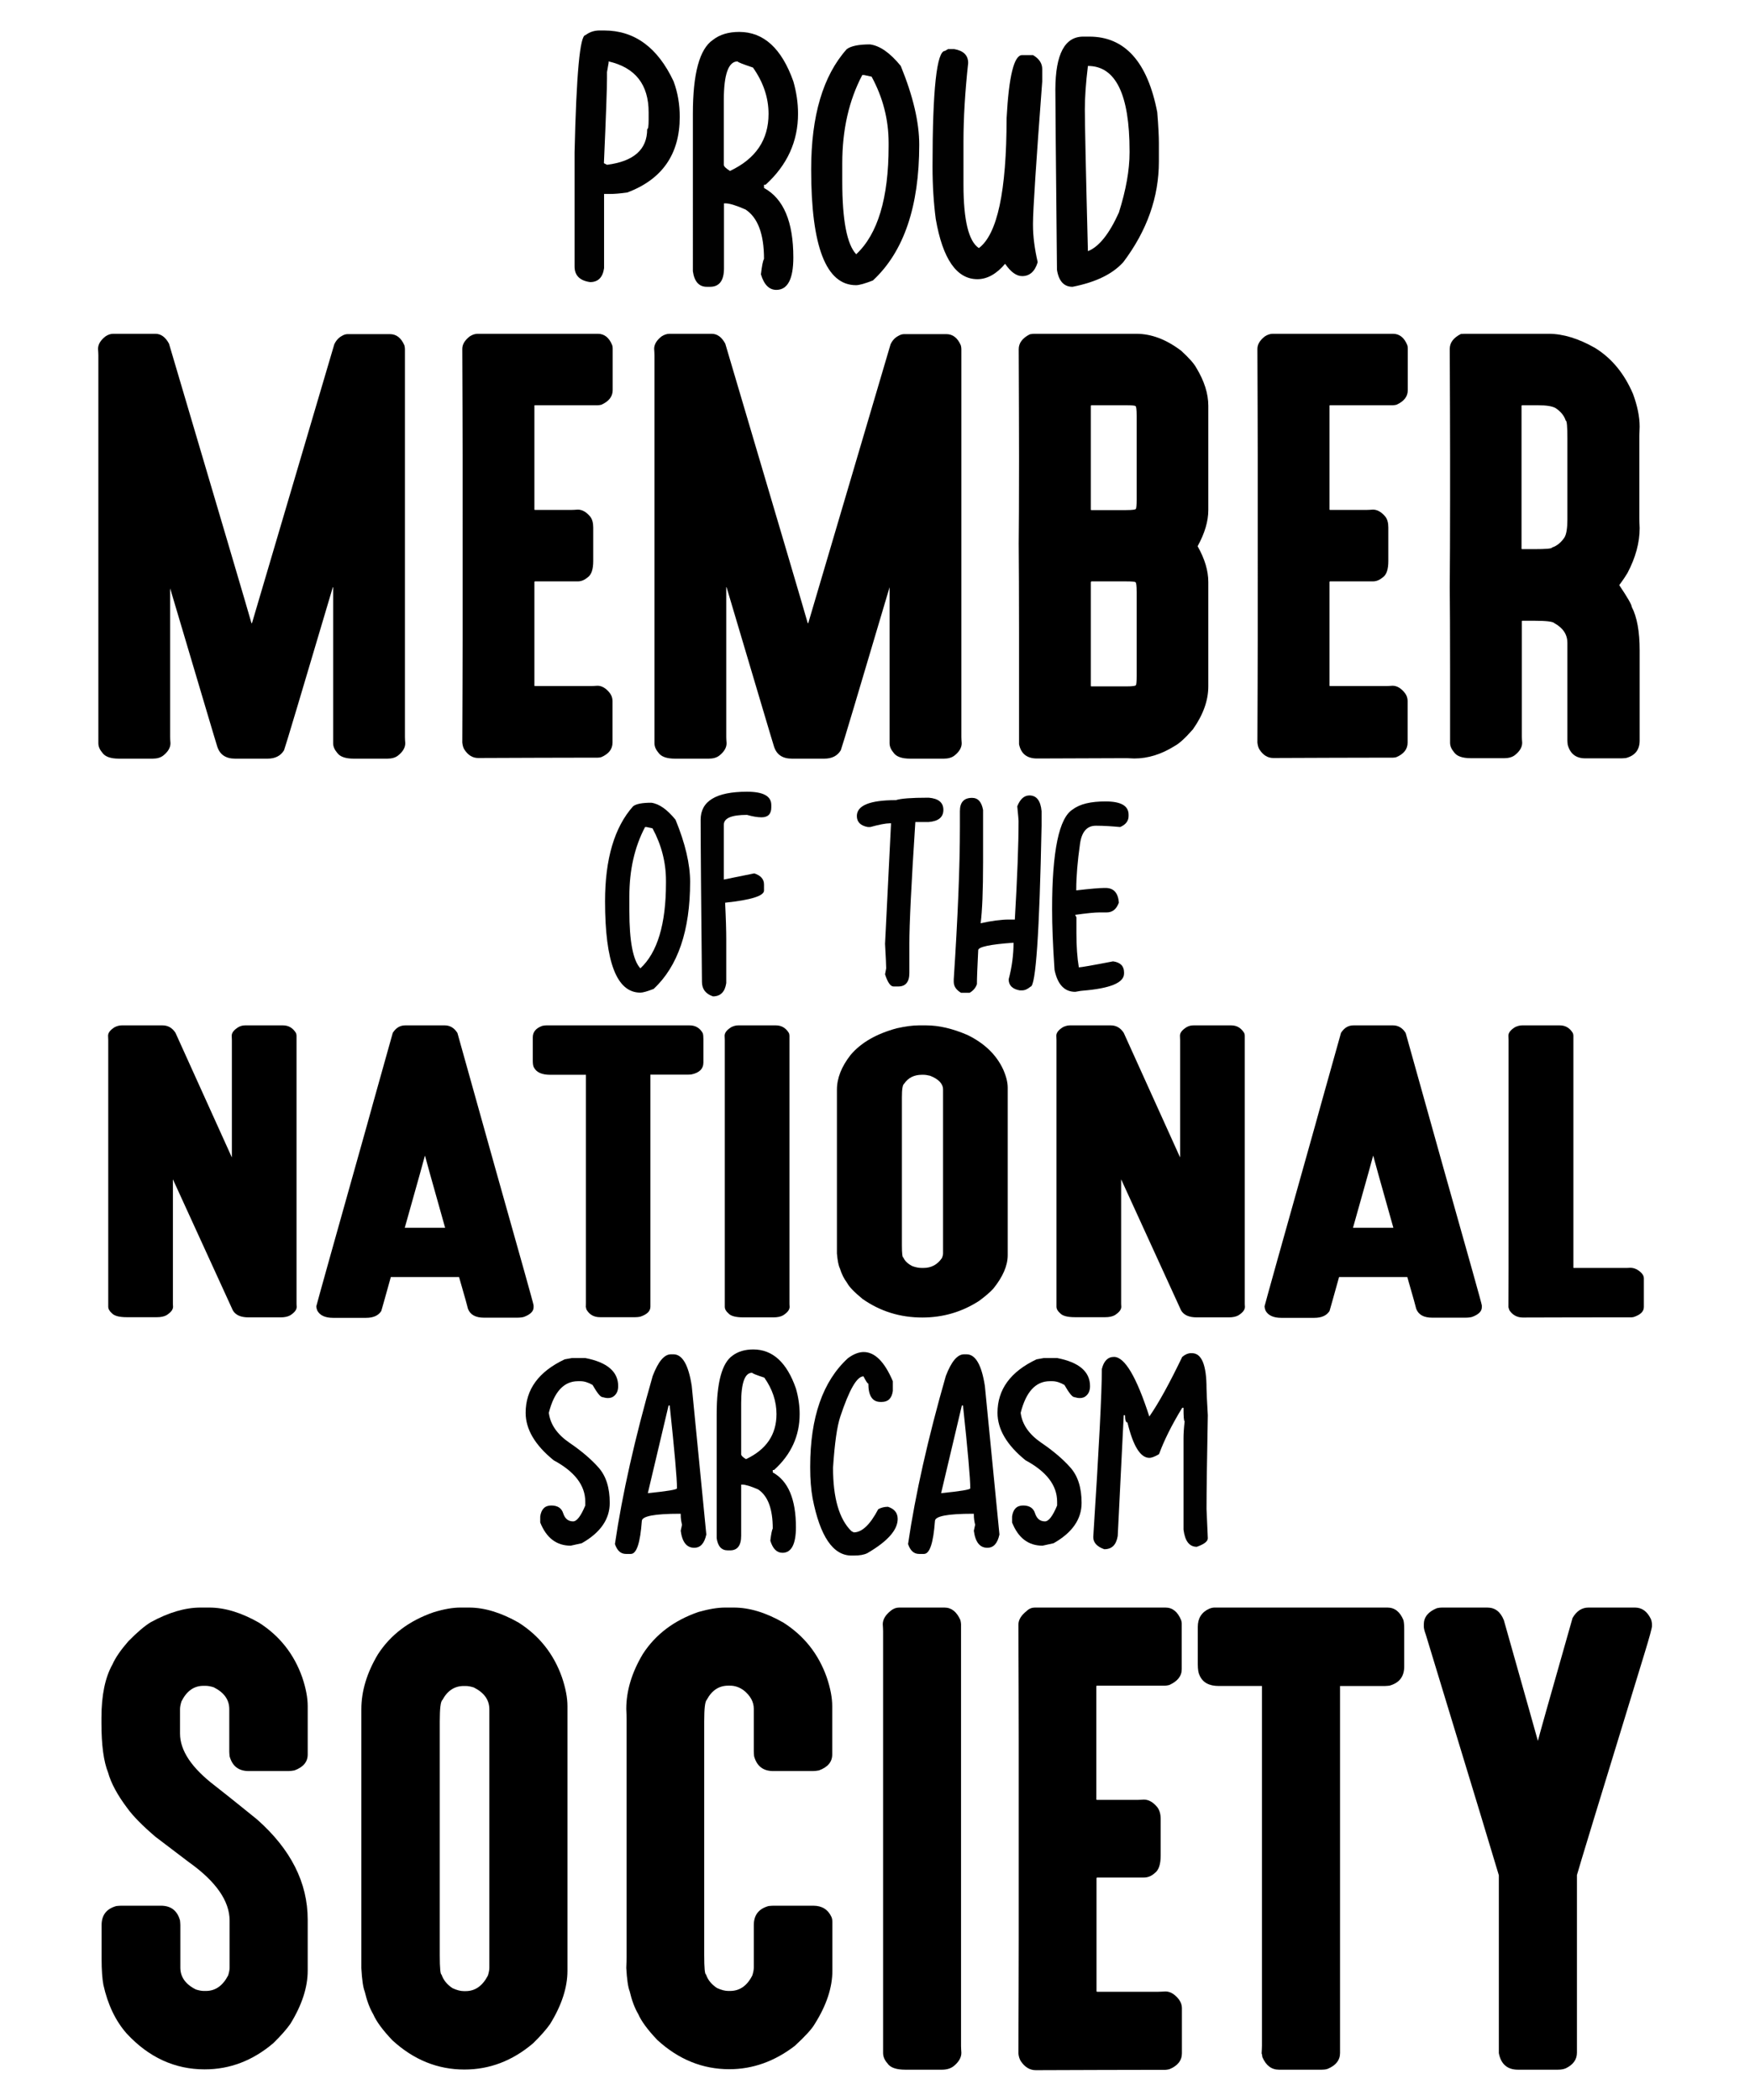 <?xml version="1.0" encoding="utf-8"?>
<!-- Generator: Adobe Illustrator 18.0.0, SVG Export Plug-In . SVG Version: 6.00 Build 0)  -->
<!DOCTYPE svg PUBLIC "-//W3C//DTD SVG 1.1//EN" "http://www.w3.org/Graphics/SVG/1.1/DTD/svg11.dtd">
<svg version="1.1" id="Layer_1" xmlns="http://www.w3.org/2000/svg" xmlns:xlink="http://www.w3.org/1999/xlink" x="0px" y="0px"
	 viewBox="0 0 1080 1296" enable-background="new 0 0 1080 1296" xml:space="preserve">
<g>
	<g>
		<g>
			<path d="M123.7,992.1h5.5c9.5,0,19.7,3.1,30.6,9.3c12.7,8.1,21.6,19.3,26.7,33.7c2.3,6.8,3.4,12.7,3.4,17.8v29.9
				c0,4.5-2.7,7.8-8.2,9.8c-1.2,0.2-2.4,0.4-3.6,0.4h-24.6c-6.2,0-10.1-3-11.8-9.1c-0.1-1.2-0.2-2.1-0.2-2.9v-26.2
				c0-5.8-3.2-10.3-9.6-13.5c-1.9-0.6-3.6-0.9-5-0.9h-1.4c-5.8,0-10.3,3.2-13.5,9.6c-0.6,1.9-0.9,3.5-0.9,4.8v15
				c0,10.6,7.2,21.3,21.6,32.3c10.6,8.3,19.2,15.3,26,20.8c20.8,18.4,31.2,39,31.2,61.8v31.5c0,10.3-3.6,21.3-10.7,32.8
				c-2.3,3.3-5.8,7.3-10.5,11.9c-12.7,10.8-26.8,16.2-42.4,16.2c-18.4,0-34.5-7.4-48.1-22.1c-6.9-7.8-11.7-17.9-14.4-30.1
				c-0.7-3.8-1.1-9.1-1.1-16v-20.8c0-6.2,3-10.1,9.1-11.8c1.2-0.1,2.1-0.2,2.9-0.2h24.6c6.2,0,10.1,3,11.8,9.1
				c0.1,1.2,0.2,2.1,0.2,2.9v26.2c0,5.8,3.2,10.3,9.6,13.5c1.9,0.6,3.5,0.9,4.8,0.9h1.4c5.8,0,10.4-3.2,13.7-9.6
				c0.6-1.9,0.9-3.5,0.9-4.8v-29c0-12.1-8.4-24.2-25.3-36.2L96,1133.6c-8.1-6.9-13.9-12.8-17.5-17.8c-6.1-8.1-10-15.4-11.8-21.9
				c-2.7-6.7-4.1-16.8-4.1-30.5v-3.2c0-14,2.3-25,6.8-33c1.9-4.3,5.2-9,9.8-14.3c5.5-5.6,10.1-9.5,13.9-11.8
				C104.1,995.1,114.3,992.1,123.7,992.1z"/>
			<path d="M284,992.1h5.5c9.5,0,19.7,3.1,30.6,9.3c12.7,8.1,21.6,19.3,26.7,33.7c2.3,6.8,3.4,12.7,3.4,17.8v163.4
				c0,10.3-3.6,21.3-10.7,32.8c-2.3,3.3-5.8,7.3-10.5,11.9c-12.7,10.8-26.8,16.2-42.4,16.2c-16.5,0-31.3-6-44.4-18
				c-6.1-6.4-10-11.8-11.8-16c-2.3-3.9-4-8.6-5.3-14.1c-1-2.5-1.7-7.3-2.1-14.4v-159.8c0-11.2,3.4-22.5,10.2-33.9
				c7.8-12.1,19.3-20.8,34.4-26C274.1,993,279.5,992.1,284,992.1z M271.4,1062.5v144.2c0,8,0.4,11.9,1.1,11.9
				c1.1,3.3,3.3,6.1,6.8,8.4c2.6,1.2,4.9,1.8,6.9,1.8h1.2c5.8,0,10.4-3.2,13.7-9.6c0.6-1.9,0.9-3.5,0.9-4.8v-159.5
				c0-5.8-3.2-10.3-9.6-13.5c-1.9-0.6-3.6-0.9-5-0.9h-1.2c-5.7,0-10.1,2.9-13.2,8.7C271.9,1050,271.4,1054.5,271.4,1062.5z"/>
			<path d="M447.4,992.1h5.5c9.6,0,19.8,3.1,30.6,9.3c12.7,8.1,21.6,19.3,26.7,33.7c2.3,6.8,3.4,12.7,3.4,17.8v29.9
				c0,4.5-2.7,7.8-8.2,9.8c-1.2,0.2-2.4,0.4-3.6,0.4h-24.6c-6.2,0-10.1-3-11.8-9.1c-0.1-1.2-0.2-2.1-0.2-2.9v-26.4
				c0-4.3-2.1-8.1-6.2-11.4c-2.6-1.9-5.4-2.9-8.4-2.9h-1.2c-5.7,0-10.1,2.9-13.2,8.7c-1.1,1-1.6,5.4-1.6,13.4v144.2
				c0,8,0.4,11.9,1.1,11.9c1.1,3.3,3.3,6.1,6.8,8.4c2.6,1.2,4.9,1.8,6.9,1.8h1.2c5.9,0,10.5-3.2,13.7-9.6c0.6-1.9,0.9-3.5,0.9-4.8
				v-26.2c0-6.2,3-10.1,9.1-11.8c1.2-0.1,2.1-0.2,2.9-0.2H502c5.3,0,9.1,2.4,11.2,7.1c0.4,1.1,0.5,2.1,0.5,3v29.9
				c0,10.5-3.6,21.4-10.9,33c-1.7,3-5.8,7.5-12.3,13.5c-12.5,9.6-26,14.4-40.4,14.4c-16.5,0-31.3-6-44.4-18
				c-6.1-6.4-10-11.8-11.8-16c-2.3-3.9-4-8.6-5.3-14.1c-1-2.5-1.7-7.3-2.1-14.4c0.1-2.9,0.2-5,0.2-6.4v-147.5c0-1.5-0.1-3.5-0.2-5.9
				c0-11.2,3.4-22.5,10.2-33.9c7.8-12.1,19.3-20.8,34.4-26C437.5,993,442.9,992.1,447.4,992.1z"/>
			<path d="M554.9,992.1h28c4.3,0,7.5,2.6,9.8,7.7c0.2,1,0.4,1.8,0.4,2.5v260.3c0,1.2,0.1,2.6,0.2,4.3c0,3-1.7,5.8-5,8.4
				c-1.8,1.3-4.1,2-7,2h-22.6c-5.6,0-9.3-1.3-11-3.9c-1.8-2-2.7-4.2-2.7-6.4v-260.3c0-1.2-0.1-2.6-0.2-4.3c0-3,1.7-5.8,5-8.4
				C551.4,992.7,553.1,992.1,554.9,992.1z"/>
			<path d="M638.6,992.1h80.7c4.3,0,7.5,2.6,9.6,7.7c0.2,0.6,0.4,1.4,0.4,2.3v28c0,4.3-2.6,7.5-7.7,9.8c-1,0.2-1.8,0.4-2.5,0.4
				h-42.1c-0.2,0-0.4,0.1-0.4,0.4v69.7c0,0.2,0.1,0.4,0.4,0.4h24.6c1.2,0,2.6-0.1,4.3-0.2c3,0,5.8,1.6,8.4,4.8c1.3,1.8,2,4.2,2,7.1
				v22.6c0,5.5-1.2,9.1-3.7,10.9c-2,1.8-4.2,2.7-6.6,2.7h-28.9c-0.2,0.1-0.4,0.2-0.4,0.4v69.7c0,0.2,0.1,0.4,0.4,0.4h37.8
				c1.2,0,2.6-0.1,4.3-0.2c3,0,5.8,1.7,8.4,5c1.2,1.7,1.8,3.4,1.8,5.2v28c0,4.4-2.6,7.7-7.7,9.8c-1,0.2-1.8,0.4-2.5,0.4h-9.1
				c-16.8,0-40.4,0.1-70.9,0.2c-3.7,0-6.8-1.9-9.3-5.7c-0.7-1.2-1.2-2.7-1.4-4.6c0.1-29.5,0.2-52.8,0.2-70v-123.3
				c0-17.3-0.1-41.1-0.2-71.3c0-3,1.7-5.8,5-8.4C635.1,992.7,636.9,992.1,638.6,992.1z"/>
			<path d="M749.6,992.1h106.7c4.4,0,7.7,2.6,9.8,7.7c0.4,1.4,0.5,3.4,0.5,6.1v22.6c0,6.2-3,10.1-9.1,11.8c-1.1,0.1-2,0.2-2.7,0.2
				h-27.8v226.5c0,4.4-2.6,7.7-7.7,9.8c-1.2,0.4-2.4,0.5-3.6,0.5h-26.4c-4.6,0-8-2.6-10.2-7.7c-0.2-1.5-0.4-2.3-0.5-2.3
				c0.1-2.1,0.2-3.7,0.2-4.8v-222h-26.6c-6.1,0-10-2.2-11.9-6.6c-0.7-1.3-1.1-3.6-1.1-6.9v-23c0-5.3,2.4-9.1,7.1-11.2
				C747.8,992.2,748.8,992.1,749.6,992.1z"/>
			<path d="M889.9,992.1h28c4.8,0,8.1,2.6,10.2,7.8c14,49.5,21,74.4,21,74.5c0.1-0.8,7.2-26.1,21.4-75.9c2.5-4.3,5.8-6.4,9.8-6.4
				h28.7c4.3,0,7.5,2.3,9.8,7c0.5,1.2,0.7,2.4,0.7,3.6v0.9c0,1.1-1.5,6.7-4.6,16.8c-27.1,88.4-41,134-41.7,136.8v109.6
				c0,4.2-2.3,7.4-6.8,9.6c-1.3,0.6-3,0.9-5,0.9h-24.6c-6.5,0-10.5-3.4-11.8-10.2v-109.8c-0.7-2.6-15.7-52.1-45.1-148.6
				c-0.8-2.1-1.2-3.8-1.2-5v-1.2c0-4.5,2.7-7.8,8-10C887.9,992.2,888.9,992.1,889.9,992.1z"/>
		</g>
	</g>
	<g>
		<g>
			<path fill="#010101" d="M369.9,18.8h2.9c18.8,0,33.1,10.5,42.9,31.4c2.6,7,3.8,14.3,3.8,21.9c0,23-10.8,38.6-32.4,46.7
				c-4.4,0.6-7.8,0.9-10.5,0.9h-3.8v45.8c-0.8,5.7-3.7,8.6-8.6,8.6c-6.4-0.9-9.6-4.1-9.6-9.6V94c1.1-48.2,3.3-72.3,6.7-72.3
				C363.8,19.8,366.7,18.8,369.9,18.8z M375.6,38.8l-1,5.7v3.8c0,5.9-0.6,23.4-1.9,52.4l1.9,1c16.5-2.1,24.8-9.4,24.8-22
				c0.6,0,0.9-1.9,0.9-5.7v-4.7c0-17.1-8.2-27.6-24.7-31.4V38.8z"/>
			<path fill="#010101" d="M456.2,19.7c15.1,0,26.2,10.2,33.4,30.5c1.9,6.6,2.9,13.3,2.9,20c0,17.1-6.7,31.7-20,43.8h-1v2
				c12.1,6.6,18.1,20.9,18.1,42.9c0,13.3-3.5,20-10.5,20c-4.4,0-7.6-3.2-9.5-9.6c0.6-5.2,1.2-8.3,1.9-9.5c0-15.3-3.8-25.5-11.4-30.5
				c-5.9-2.6-10-3.8-12.4-3.8h-0.9v40.1c0,7.6-2.9,11.4-8.6,11.4h-2c-4.8,0-7.7-3.2-8.6-9.6V70.3c0-24.9,4.1-40.1,12.4-45.7
				C444.2,21.3,449.6,19.7,456.2,19.7z M446.7,61.7v40c0,1,1.3,2.2,3.8,3.8c15.9-7.5,23.8-19.2,23.8-35.2c0-10-3.2-19.5-9.6-28.6
				c-6.2-2.1-9.4-3.3-9.5-3.8C449.6,37.9,446.7,45.8,446.7,61.7z"/>
			<path fill="#010101" d="M536.9,27.4c6.1,0.8,12.4,5.2,19,13.3c7.6,18.6,11.4,34.8,11.4,48.6c0,38.1-9.5,66.1-28.6,83.8
				c-4.9,1.9-8.4,2.9-10.4,2.9c-18.5,0-27.7-23.8-27.7-71.4c0-33.1,7.3-57.9,22-74.3C525.2,28.4,529.9,27.4,536.9,27.4z M532.1,46.4
				c-8.2,15.6-12.3,33.7-12.3,54.3v11.4c0,23.8,2.9,38.8,8.6,44.8c13.3-12.4,20-34.6,20-66.7v-2c0-14.4-3.5-28-10.5-40.9l-4.7-1
				H532.1z"/>
			<path fill="#010101" d="M585.1,30.3h3.8c5.7,1,8.6,3.8,8.6,8.6c-1.9,17.5-2.9,33.7-2.9,48.6V114c0,21.9,3.2,35,9.5,39.1
				c11.4-8.5,17.1-35.2,17.1-80c1.4-26.1,4.6-39.1,9.6-39.1h6.7c3.8,2.2,5.7,5.1,5.7,8.6v7.7c-3.8,50.3-5.7,79.5-5.7,87.6v1
				c0,7,1,14.6,2.9,22.9c-1.7,5.7-4.9,8.6-9.6,8.6c-3.5,0-7-2.5-10.5-7.6c-5.3,6.3-11.1,9.5-17.1,9.5c-12.8,0-21.4-12.4-25.7-37.1
				c-1.3-9.9-2-20.7-2-32.4c0-47.6,2.6-71.4,7.7-71.4L585.1,30.3z"/>
			<path fill="#010101" d="M668.5,22.6h3.8c21.9,0,35.9,15.6,41.9,46.7c0.7,8.6,1,14.9,1,19v11.4c0,21.9-7.3,42.6-21.9,62
				c-6.7,7.5-17.2,12.5-31.4,15.3c-5.3,0-8.5-3.5-9.6-10.5c-0.7-68.2-1-105.3-1-111.4C651.4,33.4,657.1,22.6,668.5,22.6z
				 M671.4,40.7c-1.3,10.6-1.9,19.5-1.9,26.7c0,8.1,0.6,37.3,1.9,87.6c6.7-2.6,13.1-10.5,19.1-23.8c4.4-13.9,6.6-26.3,6.6-37.1v-0.9
				C697.1,58.2,688.5,40.7,671.4,40.7z"/>
		</g>
	</g>
	<g>
		<g>
			<path d="M69.9,206h26c3.4,0,6.2,2,8.4,6.1c32.1,108.5,49.1,166,50.9,172.5h0.3l50.8-172.1c1.1-2.4,2.7-4.1,4.7-5.2
				c1.3-0.8,2.5-1.1,3.6-1.1h26c4,0,7,2.3,9,7c0.2,0.9,0.3,1.6,0.3,2.3v239.3c0,1.1,0.1,2.4,0.2,3.9c0,2.7-1.5,5.3-4.6,7.7
				c-1.6,1.2-3.8,1.8-6.4,1.8h-20.8c-5.1,0-8.5-1.2-10.2-3.6c-1.6-1.9-2.5-3.8-2.5-5.9v-96.3h-0.2c-19,64.1-29,97.6-30.1,100.6
				c-2.1,3.5-5.5,5.2-10.2,5.2h-20c-5.8,0-9.4-2.5-11-7.4c-0.9-2.7-10.6-35.5-29.3-98.4H105v92.4c0,1.1,0.1,2.4,0.2,3.9
				c0,2.7-1.5,5.3-4.6,7.7c-1.6,1.2-3.8,1.8-6.4,1.8H73.4c-5.1,0-8.5-1.2-10.2-3.6c-1.6-1.9-2.5-3.8-2.5-5.9V219.2
				c0-1.1-0.1-2.4-0.2-3.9c0-2.7,1.5-5.3,4.6-7.7C66.7,206.5,68.3,206,69.9,206z"/>
			<path d="M294.8,206H369c3.9,0,6.9,2.3,8.8,7c0.2,0.5,0.3,1.3,0.3,2.1v25.7c0,3.9-2.3,6.9-7,9c-0.9,0.2-1.6,0.3-2.3,0.3h-38.7
				c-0.2,0-0.3,0.1-0.3,0.3v64c0,0.2,0.1,0.3,0.3,0.3h22.6c1.1,0,2.4-0.1,3.9-0.2c2.7,0,5.3,1.5,7.7,4.4c1.2,1.6,1.8,3.8,1.8,6.6
				v20.8c0,5-1.1,8.4-3.4,10c-1.9,1.6-3.9,2.5-6.1,2.5h-26.5c-0.2,0.1-0.3,0.2-0.3,0.3v64c0,0.2,0.1,0.3,0.3,0.3h34.7
				c1.1,0,2.4-0.1,3.9-0.2c2.7,0,5.3,1.5,7.7,4.6c1.1,1.5,1.6,3.1,1.6,4.8v25.7c0,4-2.3,7-7,9c-0.9,0.2-1.6,0.3-2.3,0.3h-8.4
				c-15.4,0-37.1,0.1-65.2,0.2c-3.4,0-6.2-1.7-8.5-5.2c-0.7-1.1-1.1-2.5-1.3-4.3c0.1-27.1,0.2-48.5,0.2-64.4V280.8
				c0-15.9-0.1-37.8-0.2-65.5c0-2.7,1.5-5.3,4.6-7.7C291.6,206.5,293.2,206,294.8,206z"/>
			<path d="M413.2,206h26c3.4,0,6.2,2,8.4,6.1c32.1,108.5,49.1,166,50.9,172.5h0.3l50.8-172.1c1.1-2.4,2.7-4.1,4.8-5.2
				c1.3-0.8,2.5-1.1,3.6-1.1h26c4,0,7,2.3,9,7c0.2,0.9,0.3,1.6,0.3,2.3v239.3c0,1.1,0.1,2.4,0.2,3.9c0,2.7-1.5,5.3-4.6,7.7
				c-1.6,1.2-3.8,1.8-6.4,1.8h-20.8c-5.1,0-8.5-1.2-10.2-3.6c-1.6-1.9-2.5-3.8-2.5-5.9v-96.3H549c-19,64.1-29,97.6-30.1,100.6
				c-2.1,3.5-5.5,5.2-10.2,5.2h-20c-5.8,0-9.4-2.5-11-7.4c-0.9-2.7-10.6-35.5-29.3-98.4h-0.2v92.4c0,1.1,0.1,2.4,0.2,3.9
				c0,2.7-1.5,5.3-4.6,7.7c-1.6,1.2-3.8,1.8-6.4,1.8h-20.8c-5.1,0-8.5-1.2-10.2-3.6c-1.6-1.9-2.5-3.8-2.5-5.9V219.2
				c0-1.1-0.1-2.4-0.2-3.9c0-2.7,1.5-5.3,4.6-7.7C410,206.5,411.6,206,413.2,206z"/>
			<path d="M638.1,206h63.2c9.3,0,18.5,3.5,27.7,10.5c4.8,4.4,7.9,7.9,9.3,10.5c4.9,8.1,7.4,15.9,7.4,23.4v64.4
				c0,6.9-2.2,14.3-6.6,22.3c4.4,7.8,6.6,15.1,6.6,22.1v64.4c0,8.7-3.2,17.6-9.5,26.5c-4.8,5.5-8.6,8.9-11.3,10.3
				c-8.1,5.1-16.4,7.7-24.9,7.7c-2.2-0.1-3.7-0.2-4.6-0.2c-9.6,0-28.1,0.1-55.4,0.2c-6.2,0-9.9-2.9-11.1-8.8v-69.6
				c0-22.5-0.1-40.6-0.2-54.2c0.1-9.2,0.2-26.1,0.2-50.8v-3.8c0-16.4-0.1-38.2-0.2-65.4c0-3.8,2.3-6.9,6.9-9.2
				C636.7,206.1,637.6,206,638.1,206z M673.2,250.5v64c0,0.2,0.1,0.3,0.3,0.3h21.6c3.9,0,5.9-0.3,5.9-0.8c0.3-0.3,0.5-2.2,0.5-5.7
				v-51.8c0-3.9-0.3-5.9-0.8-5.9c-0.2-0.3-2.1-0.5-5.6-0.5h-21.6C673.3,250.2,673.2,250.3,673.2,250.5z M673.2,359.3v64
				c0,0.2,0.1,0.3,0.3,0.3h21.6c3.9,0,5.9-0.3,5.9-0.8c0.3-0.2,0.5-2.1,0.5-5.6v-51.8c0-4-0.3-6.1-0.8-6.1c-0.2-0.3-2.1-0.5-5.6-0.5
				h-21.6C673.3,359.1,673.2,359.2,673.2,359.3z"/>
			<path d="M785.5,206h74.2c3.9,0,6.9,2.3,8.8,7c0.2,0.5,0.3,1.3,0.3,2.1v25.7c0,3.9-2.3,6.9-7,9c-0.9,0.2-1.6,0.3-2.3,0.3h-38.7
				c-0.2,0-0.3,0.1-0.3,0.3v64c0,0.2,0.1,0.3,0.3,0.3h22.6c1.1,0,2.4-0.1,3.9-0.2c2.7,0,5.3,1.5,7.7,4.4c1.2,1.6,1.8,3.8,1.8,6.6
				v20.8c0,5-1.1,8.4-3.4,10c-1.9,1.6-3.9,2.5-6.1,2.5h-26.5c-0.2,0.1-0.3,0.2-0.3,0.3v64c0,0.2,0.1,0.3,0.3,0.3h34.7
				c1.1,0,2.4-0.1,3.9-0.2c2.7,0,5.3,1.5,7.7,4.6c1.1,1.5,1.6,3.1,1.6,4.8v25.7c0,4-2.3,7-7,9c-0.9,0.2-1.6,0.3-2.3,0.3h-8.4
				c-15.4,0-37.1,0.1-65.2,0.2c-3.4,0-6.2-1.7-8.5-5.2c-0.7-1.1-1.1-2.5-1.3-4.3c0.1-27.1,0.2-48.5,0.2-64.4V280.8
				c0-15.9-0.1-37.8-0.2-65.5c0-2.7,1.5-5.3,4.6-7.7C782.3,206.5,783.9,206,785.5,206z"/>
			<path d="M904,206h51.8c8.8,0,18.4,2.9,28.7,8.8c10.3,6.4,18,15.9,23.3,28.3c2.7,7.3,4.1,14.1,4.1,20.3c-0.1,2.5-0.2,4.4-0.2,5.6
				V320c0,1.5,0.1,3.5,0.2,5.9c0,9-2.5,18.2-7.5,27.7c-1,1.7-2.7,4.3-5.1,7.5c5.1,7.6,7.7,12.1,7.7,13.4c3.3,6.3,4.9,15.3,4.9,27
				v55.5c0,5.7-2.8,9.3-8.4,10.8c-1.1,0.1-2,0.2-2.6,0.2h-22.6c-5.7,0-9.3-2.8-10.8-8.4c-0.1-1.1-0.2-2-0.2-2.6v-60.3
				c0-5.1-2.7-9.2-8-12.1c-0.9-1-5-1.5-12.3-1.5h-7.5c-0.2,0-0.3,0.1-0.3,0.3v71.1c0,1.1,0.1,2.4,0.2,3.9c0,2.7-1.5,5.3-4.6,7.7
				c-1.6,1.2-3.8,1.8-6.4,1.8h-20.8c-5.1,0-8.5-1.2-10.2-3.6c-1.6-1.9-2.5-3.8-2.5-5.9v-45.2c0-23-0.1-40-0.2-50.9
				c0.1-14,0.2-32,0.2-54.1v-27.5c0-16.4-0.1-38.2-0.2-65.4c0-3.8,2.3-6.9,6.9-9.2C902.6,206.1,903.4,206,904,206z M939,250.5v88.1
				c0,0.2,0.1,0.3,0.3,0.3h7.5c7.3,0,11-0.3,11-1c3.1-1,5.6-3.1,7.7-6.2c1.2-2,1.8-5.7,1.8-11.1v-50c0-7.3-0.3-11-1-11
				c-1-3.1-3.1-5.6-6.2-7.7c-2-1.2-5.7-1.8-11.1-1.8h-9.7C939.1,250.2,939,250.3,939,250.5z"/>
		</g>
	</g>
	<g>
		<g>
			<path fill="#010101" d="M401.9,495.4c4.8,0.6,9.8,4.1,15,10.5c6,14.6,9,27.4,9,38.3c0,30.1-7.5,52.1-22.5,66.1
				c-3.9,1.5-6.6,2.3-8.2,2.3c-14.6,0-21.8-18.8-21.8-56.4c0-26.1,5.8-45.7,17.3-58.6C392.6,496.1,396.4,495.4,401.9,495.4z
				 M398.1,510.4c-6.5,12.3-9.7,26.6-9.7,42.8v9c0,18.8,2.3,30.6,6.8,35.4c10.5-9.7,15.8-27.3,15.8-52.6v-1.5
				c0-11.3-2.8-22.1-8.3-32.3l-3.7-0.8H398.1z"/>
			<path fill="#010101" d="M461,488.6c10,0,15,2.7,15,8.2v1.5c0,4-2,6.1-6,6.1c-2.5,0-5.5-0.5-9-1.5c-9.5,0-14.3,2-14.3,6.1v33.8
				l18.8-3.8c4,1.3,6,3.6,6,6.8v3.8c0,3.3-8,5.8-24,7.5c0.5,10,0.7,17.6,0.7,22.5v27.1c-0.8,5.5-3.6,8.2-8.2,8.2
				c-4.5-1.5-6.8-4.5-6.8-9c-0.5-50.1-0.8-83.4-0.8-100C432.4,494.4,441.9,488.6,461,488.6z"/>
			<path fill="#010101" d="M572.4,492.3h0.8c6,0.5,9,3,9,7.5c0,4.5-3,7-9,7.5h-8.3c-2.5,38.2-3.7,63.3-3.7,75.2v18
				c0,5.5-2.3,8.3-6.8,8.3h-3c-1.8,0-3.6-2.5-5.2-7.5l0.7-3.7c0-1.4-0.2-6.4-0.7-15.1l3.7-74.4h-0.8c-2.5,0-6.5,0.8-12,2.3h-1.5
				c-4.5-0.8-6.8-3.1-6.8-6.8c0-6.5,8-9.8,24.1-9.8C555.9,492.8,562.4,492.3,572.4,492.3z"/>
			<path fill="#010101" d="M635.3,490.9c4.4,0,6.9,3.2,7.5,9.7v9c-1.3,66.2-3.6,99.3-6.8,99.3c-1.8,1.5-3.5,2.3-5.2,2.3h-1.5
				c-4.5-0.8-6.8-3.1-6.8-6.8c2-7.6,3-15.1,3-22.6c-14.5,1-21.8,2.6-21.8,4.6c-0.5,10.1-0.8,17.1-0.8,21c-0.8,2.3-2.3,4-4.5,5.3
				h-5.3c-3-1.8-4.5-4-4.5-6.8v-1.5c2.5-38.1,3.8-69.4,3.8-94v-9.8c0-5.5,2.5-8.2,7.5-8.2c3.7,0,5.9,2.5,6.8,7.5v32.3
				c0,17.3-0.5,29.9-1.5,37.6c6.7-1.5,12.5-2.3,17.3-2.3h3.8c1.5-25.7,2.3-46,2.3-60.9c0-0.8-0.3-3.8-0.8-9
				C629.6,493.1,632.1,490.9,635.3,490.9z"/>
			<path fill="#010101" d="M682.3,494.6c9.5,0,14.2,2.7,14.2,8.2v0.8c0,3-1.7,5.3-5.2,6.8c-5.5-0.5-10.3-0.8-14.3-0.8h-0.8
				c-5.4,0-8.7,3.8-9.7,11.3c-1.5,10.7-2.3,20-2.3,27.8v0.8c8.5-1,14.3-1.5,17.3-1.5h0.8c5,0,7.7,3,8.2,9c-1.4,4-3.9,6.1-7.5,6.1
				h-4.5c-2.9,0-7.9,0.5-15,1.5l0.8,1.5v9.8c0,8.2,0.5,15.3,1.5,21.1c1.2,0,8.2-1.2,21.1-3.7c4.5,0.6,6.8,2.9,6.8,6.8v0.7
				c0,5.7-8.5,9.2-25.6,10.6c-0.4,0-1.9,0.2-4.5,0.7c-6.7,0-10.9-4.5-12.8-13.5c-1-14.9-1.5-27.4-1.5-37.5c0-36,4.3-56.5,12.8-61.6
				C666.6,496.1,673.3,494.6,682.3,494.6z"/>
		</g>
	</g>
	<g>
		<g>
			<path d="M75.1,632.8h25.2c3.3,0,6,1.5,8,4.6l34.7,76.7h0.1v-72.2c0-0.8-0.1-1.7-0.1-2.7c0-1.9,1.4-3.6,4.1-5.3
				c1.4-0.8,2.8-1.1,4.3-1.1h23.2c3.5,0,6.2,1.6,8.1,4.8c0.2,0.6,0.3,1.1,0.3,1.6v164.6c0,0.8,0,1.7,0.1,2.7c0,1.9-1.4,3.6-4.1,5.3
				c-1.5,0.8-3.4,1.2-5.8,1.2h-19.9c-4.7,0-7.9-1.4-9.6-4.3l-36.9-80.7h-0.1v75.7c0,0.8,0,1.7,0.1,2.7c0,1.9-1.4,3.6-4.1,5.3
				c-1.5,0.8-3.4,1.2-5.8,1.2H78.2c-4.6,0-7.7-0.8-9.2-2.5c-1.5-1.3-2.2-2.6-2.2-4.1V641.9c0-0.8-0.1-1.7-0.1-2.7
				c0-1.9,1.4-3.6,4.1-5.3C72.2,633.2,73.7,632.8,75.1,632.8z"/>
			<path d="M250.1,632.8h24.4c3.2,0,5.9,1.6,7.8,4.7l23.5,84c15.6,55.3,23.5,83.3,23.5,84.1v1.2c0,2.5-2,4.4-5.9,5.9
				c-1,0.3-2.4,0.5-4.3,0.5h-20.4c-5.2,0-8.5-1.8-9.9-5.5c0-0.3-1.8-6.8-5.5-19.6h-42.1c-3.6,13-5.6,20-5.9,21
				c-1.8,2.8-4.9,4.2-9.4,4.2h-20.4c-4.8,0-8.1-1.5-9.7-4.5c-0.4-1.1-0.6-2-0.6-2.6c0.3-1.4,10.7-38.7,31.3-111.9
				c0.1-0.5,5.4-19.5,15.9-56.9C244.4,634.3,246.9,632.8,250.1,632.8z M262.2,713.3c0,0.2-4.1,15-12.4,44.4h24.9
				c-8.3-29.4-12.4-44.2-12.4-44.4H262.2z"/>
			<path d="M337.2,632.8h88.4c3.6,0,6.3,1.6,8.1,4.8c0.3,0.9,0.4,2.2,0.4,3.8v14.3c0,3.9-2.5,6.4-7.5,7.4c-0.9,0.1-1.6,0.1-2.2,0.1
				h-23v143.2c0,2.8-2.1,4.8-6.3,6.2c-1,0.2-2,0.3-3,0.3h-21.8c-3.8,0-6.6-1.6-8.4-4.8c-0.2-1-0.3-1.5-0.4-1.5
				c0.1-1.4,0.1-2.4,0.1-3V663.3h-22c-5,0-8.3-1.4-9.9-4.2c-0.6-0.8-0.9-2.3-0.9-4.4v-14.5c0-3.4,2-5.7,5.9-7.1
				C335.6,632.9,336.5,632.8,337.2,632.8z"/>
			<path d="M455.6,632.8h23.2c3.5,0,6.2,1.6,8.1,4.8c0.2,0.6,0.3,1.1,0.3,1.6v164.6c0,0.8,0,1.7,0.1,2.7c0,1.9-1.4,3.6-4.1,5.3
				c-1.5,0.8-3.4,1.2-5.8,1.2h-18.7c-4.6,0-7.7-0.8-9.2-2.5c-1.5-1.3-2.2-2.6-2.2-4.1V641.9c0-0.8-0.1-1.7-0.1-2.7
				c0-1.9,1.4-3.6,4.1-5.3C452.7,633.2,454.1,632.8,455.6,632.8z"/>
			<path d="M567,632.8h4.6c7.9,0,16.3,2,25.4,5.9c10.5,5.1,17.9,12.2,22.1,21.3c1.9,4.3,2.8,8,2.8,11.3v103.3c0,6.5-3,13.4-8.9,20.7
				c-1.9,2.1-4.8,4.6-8.7,7.5c-10.5,6.8-22.2,10.3-35.1,10.3c-13.7,0-25.9-3.8-36.8-11.4c-5-4.1-8.3-7.4-9.7-10.1
				c-1.9-2.5-3.3-5.4-4.4-8.9c-0.8-1.6-1.4-4.6-1.8-9.1V672.5c0-7.1,2.8-14.2,8.4-21.4c6.5-7.7,16-13.1,28.5-16.5
				C558.8,633.4,563.3,632.8,567,632.8z M556.6,677.3v91.2c0,5,0.3,7.6,0.9,7.6c0.9,2.1,2.8,3.9,5.6,5.3c2.2,0.8,4.1,1.1,5.8,1.1h1
				c4.8,0,8.6-2,11.4-6.1c0.5-1.2,0.7-2.2,0.7-3V672.5c0-3.7-2.7-6.5-8-8.6c-1.6-0.4-3-0.6-4.1-0.6h-1c-4.7,0-8.4,1.8-10.9,5.5
				C557,669.5,556.6,672.3,556.6,677.3z"/>
			<path d="M660.3,632.8h25.2c3.3,0,6,1.5,8,4.6l34.7,76.7h0.1v-72.2c0-0.8-0.1-1.7-0.1-2.7c0-1.9,1.4-3.6,4.1-5.3
				c1.4-0.8,2.8-1.1,4.3-1.1h23.2c3.5,0,6.2,1.6,8.1,4.8c0.2,0.6,0.3,1.1,0.3,1.6v164.6c0,0.8,0,1.7,0.1,2.7c0,1.9-1.4,3.6-4.1,5.3
				c-1.5,0.8-3.4,1.2-5.8,1.2h-19.9c-4.7,0-7.9-1.4-9.6-4.3l-36.9-80.7h-0.1v75.7c0,0.8,0,1.7,0.1,2.7c0,1.9-1.4,3.6-4.1,5.3
				c-1.5,0.8-3.4,1.2-5.8,1.2h-18.7c-4.6,0-7.7-0.8-9.2-2.5c-1.5-1.3-2.2-2.6-2.2-4.1V641.9c0-0.8-0.1-1.7-0.1-2.7
				c0-1.9,1.4-3.6,4.1-5.3C657.4,633.2,658.9,632.8,660.3,632.8z"/>
			<path d="M835.3,632.8h24.4c3.2,0,5.9,1.6,7.8,4.7l23.5,84c15.6,55.3,23.5,83.3,23.5,84.1v1.2c0,2.5-2,4.4-5.9,5.9
				c-1,0.3-2.4,0.5-4.3,0.5h-20.4c-5.2,0-8.5-1.8-9.9-5.5c0-0.3-1.8-6.8-5.5-19.6h-42.1c-3.6,13-5.6,20-5.9,21
				c-1.8,2.8-4.9,4.2-9.4,4.2h-20.4c-4.8,0-8.1-1.5-9.7-4.5c-0.4-1.1-0.6-2-0.6-2.6c0.3-1.4,10.7-38.7,31.3-111.9
				c0.1-0.5,5.4-19.5,15.9-56.9C829.6,634.3,832.1,632.8,835.3,632.8z M847.4,713.3c0,0.2-4.1,15-12.4,44.4h24.9
				c-8.3-29.4-12.4-44.2-12.4-44.4H847.4z"/>
			<path d="M939.4,632.8h23.2c3.5,0,6.2,1.6,8.1,4.8c0.2,0.6,0.3,1.1,0.3,1.6v143.1c0,0.2,0.1,0.2,0.3,0.2h31.3c1,0,2.2,0,3.5-0.1
				c2.5,0,4.8,1.1,6.9,3.2c1,1.1,1.5,2.1,1.5,3.3v17.7c0,2.8-2.1,4.8-6.3,6.2c-0.8,0.2-1.5,0.2-2.1,0.2h-7.5
				c-13.9,0-33.5,0-58.8,0.1c-3.5,0-6.3-1.5-8.3-4.5l-0.6-1.9c0.1-17.7,0.1-32.5,0.1-44.4V641.9c0-0.8-0.1-1.7-0.1-2.7
				c0-1.9,1.4-3.6,4.1-5.3C936.5,633.2,937.9,632.8,939.4,632.8z"/>
		</g>
	</g>
	<g>
		<g>
			<path fill="#010101" d="M353,838.1h8.2c13.5,2.6,20.3,8.4,20.3,17.3c0,2.7-0.8,4.7-2.5,6.1c-1,0.9-2.3,1.3-3.8,1.3
				c-1,0-2.2-0.2-3.5-0.6c-1.2-0.1-3.2-2.6-6-7.5c-2.6-1.5-5.1-2.3-7.5-2.3h-1.5c-8.7,0-14.7,6.5-18,19.5
				c0.9,7.2,5.2,13.3,12.6,18.4c7.5,5.1,13.5,10.2,18.1,15.4c4.6,5.2,6.9,12.4,6.9,21.8c0,10.1-5.8,18.4-17.3,24.9l-6.8,1.5
				c-8.8,0-15-4.8-18.8-14.3v-3.7c0.6-4.5,2.9-6.8,6.8-6.8c3.9,0,6.4,1.6,7.4,4.9c1.1,3.3,3.1,4.9,6.1,4.9c2.3,0,4.8-3.3,7.5-9.8
				v-2.3c0-10.1-6.5-18.6-19.5-25.6c-11.6-9.4-17.3-19.2-17.3-29.3c0-14.4,8-25.4,24.1-33L353,838.1z"/>
			<path fill="#010101" d="M414.1,835.8h1.5c5.5,0,9.3,6.5,11.3,19.5l9,91.7c-1.2,5.5-3.6,8.2-7.5,8.2c-4.6,0-7.4-3.5-8.3-10.5
				l0.8-3.7c-0.5-2-0.8-4-0.8-6.1v-0.7h-0.7c-15.5,0-23.3,1.5-23.3,4.5c-1,13.5-3.2,20.3-6.8,20.3h-3c-3.2,0-5.4-2-6.8-6.1
				c4.5-30.7,12.3-65.3,23.3-103.7C406.2,840.3,409.9,835.8,414.1,835.8z M412.6,867.4l-12.8,54.1c12-1.2,18-2.2,18-3
				c0-5.9-1.5-23-4.5-51.1H412.6z"/>
			<path fill="#010101" d="M464.9,832.8c11.9,0,20.7,8,26.3,24.1c1.5,5.2,2.3,10.5,2.3,15.8c0,13.5-5.3,25-15.8,34.5h-0.8v1.5
				c9.5,5.2,14.3,16.5,14.3,33.8c0,10.5-2.8,15.8-8.3,15.8c-3.5,0-6-2.5-7.5-7.5c0.5-4.1,1-6.6,1.5-7.5c0-12.1-3-20.1-9-24.1
				c-4.6-2-7.9-3-9.8-3h-0.7v31.6c0,6-2.3,9-6.8,9h-1.5c-3.8,0-6.1-2.5-6.8-7.5v-76.6c0-19.6,3.3-31.6,9.8-36.1
				C455.4,834.1,459.7,832.8,464.9,832.8z M457.4,865.9v31.6c0,0.8,1,1.8,3,3c12.5-5.9,18.8-15.1,18.8-27.8c0-7.9-2.5-15.4-7.5-22.5
				c-4.9-1.6-7.4-2.6-7.5-3C459.7,847.1,457.4,853.4,457.4,865.9z"/>
			<path fill="#010101" d="M533,834.4c6.9,0,12.9,6,18,18v6c-0.6,4.5-2.9,6.8-6.8,6.8h-0.8c-5,0-7.5-3.8-7.5-11.3
				c-0.5,0-1.5-1.5-3-4.5c-4.1,0-8.8,8.3-14.3,24.8c-2,5.9-3.5,16.4-4.5,31.6c0,18.7,3.8,31.7,11.3,39.1l1.5,0.8
				c5.1,0,10.1-4.8,15.1-14.3c1.8-1,3.8-1.5,6-1.5c4,1.3,6,3.8,6,7.5c0,6.8-6.2,13.8-18.7,21.1c-2,1-4.7,1.5-8.3,1.5h-1.5
				c-11.4,0-19.4-11.8-24-35.3c-1-5.5-1.5-11.7-1.5-18.8v-0.8c0-30.4,7.8-52.7,23.3-66.9C526.8,835.6,530.1,834.4,533,834.4z"/>
			<path fill="#010101" d="M595,835.8h1.5c5.5,0,9.3,6.5,11.3,19.5l9,91.7c-1.2,5.5-3.6,8.2-7.5,8.2c-4.6,0-7.4-3.5-8.3-10.5
				l0.8-3.7c-0.5-2-0.8-4-0.8-6.1v-0.7h-0.7c-15.5,0-23.3,1.5-23.3,4.5c-1,13.5-3.2,20.3-6.8,20.3h-3c-3.2,0-5.4-2-6.8-6.1
				c4.5-30.7,12.3-65.3,23.3-103.7C587.1,840.3,590.8,835.8,595,835.8z M593.6,867.4l-12.8,54.1c12-1.2,18-2.2,18-3
				c0-5.9-1.5-23-4.5-51.1H593.6z"/>
			<path fill="#010101" d="M644.2,838.1h8.2c13.5,2.6,20.3,8.4,20.3,17.3c0,2.7-0.8,4.7-2.5,6.1c-1,0.9-2.3,1.3-3.8,1.3
				c-1,0-2.2-0.2-3.5-0.6c-1.2-0.1-3.2-2.6-6-7.5c-2.6-1.5-5.1-2.3-7.5-2.3h-1.5c-8.7,0-14.7,6.5-18,19.5
				c0.9,7.2,5.2,13.3,12.6,18.4c7.5,5.1,13.5,10.2,18.1,15.4c4.6,5.2,6.9,12.4,6.9,21.8c0,10.1-5.8,18.4-17.3,24.9l-6.8,1.5
				c-8.8,0-15-4.8-18.8-14.3v-3.7c0.6-4.5,2.9-6.8,6.8-6.8c3.9,0,6.4,1.6,7.4,4.9c1.1,3.3,3.1,4.9,6.1,4.9c2.3,0,4.8-3.3,7.5-9.8
				v-2.3c0-10.1-6.5-18.6-19.5-25.6c-11.6-9.4-17.3-19.2-17.3-29.3c0-14.4,8-25.4,24.1-33L644.2,838.1z"/>
			<path fill="#010101" d="M734.9,835.1h0.7c6,0,9,7.3,9,21.8c0,2.2,0.3,7.7,0.8,16.5c-0.5,26.9-0.8,46.2-0.8,57.9
				c0.5,11.1,0.8,17.1,0.8,18c0,2-2.3,3.7-6.8,5.3c-4.6,0-7.3-3.5-8.2-10.6v-56.4c0-2.7,0.2-6.2,0.7-10.5c-0.5,0-0.7-2.8-0.7-8.3
				h-0.8c-6.6,10.8-11.3,20.4-14.3,28.6c-2.5,1.5-4.5,2.3-6,2.3c-5.5,0-10-7.3-13.5-21.8c-1,0-1.5-1.5-1.5-4.5h-0.8l-3.7,74.5
				c-0.9,5.5-3.6,8.2-8.3,8.2c-4.5-1.6-6.8-4.1-6.8-7.5c3.5-54.4,5.3-89,5.3-103.7c1.2-5,3.7-7.5,7.5-7.5c6.6,0,13.9,12.3,21.8,36.8
				c5.9-8.5,12.6-20.8,20.3-36.8C731.5,835.8,733.3,835.1,734.9,835.1z"/>
		</g>
	</g>
</g>
</svg>
